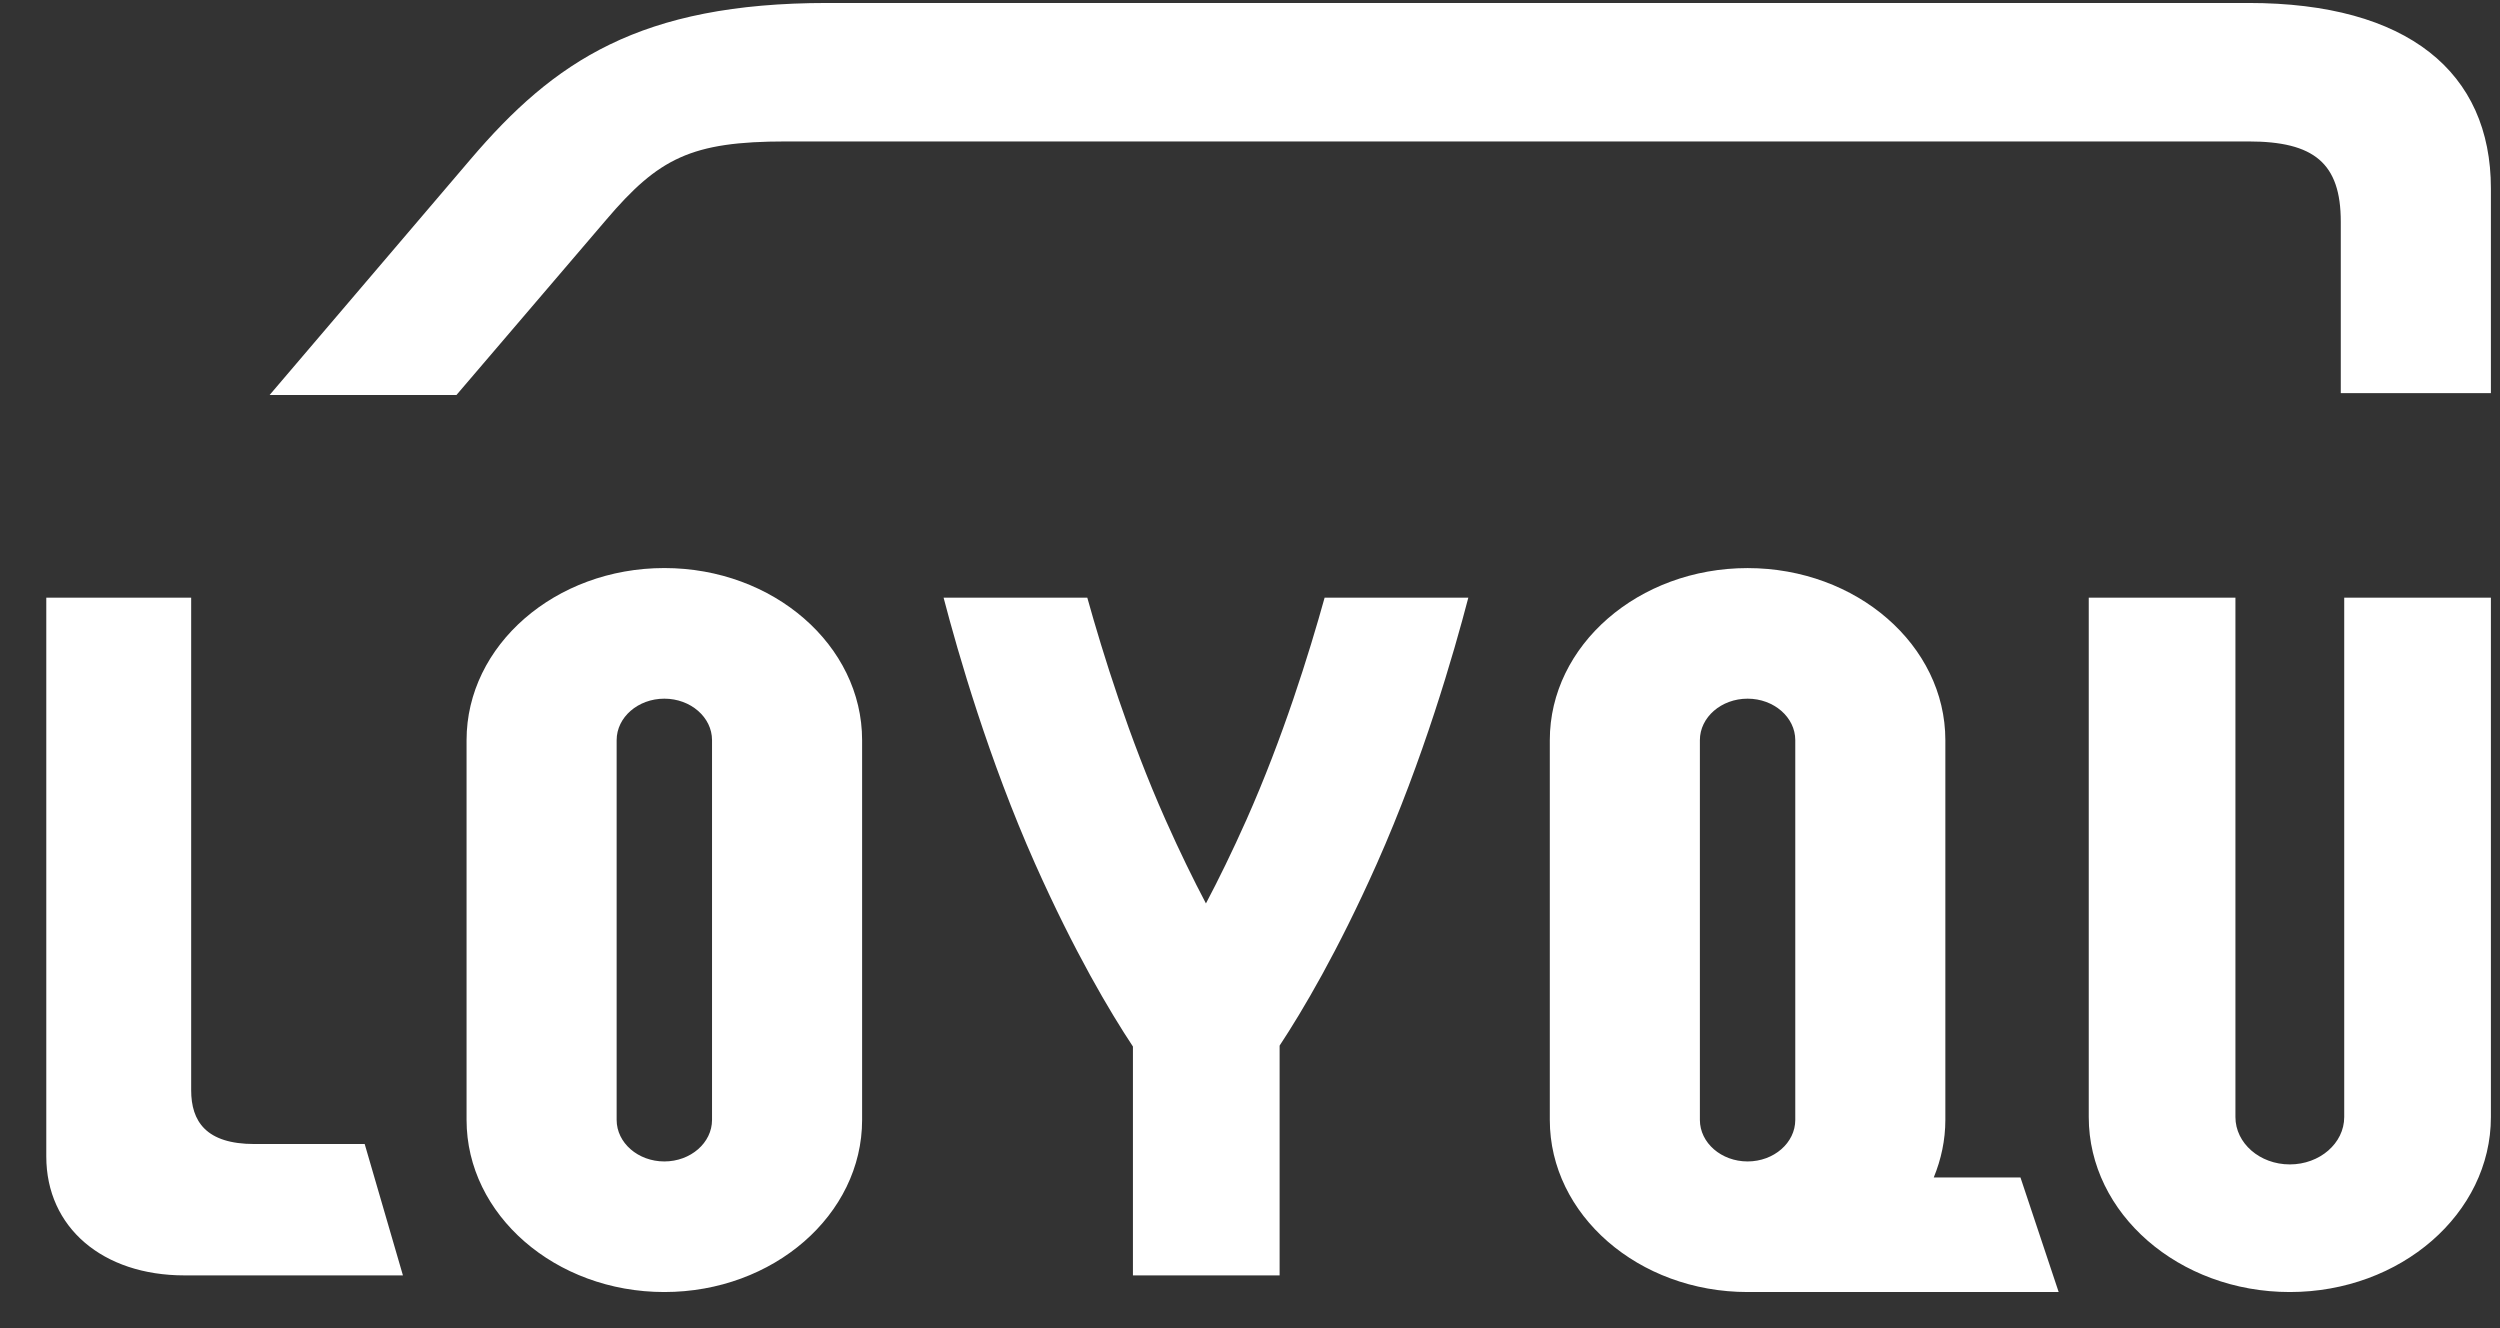 <svg width="64" height="34" viewBox="0 0 64 34" fill="none" xmlns="http://www.w3.org/2000/svg">
<rect x="0" y="0" width="64" height="34" fill="#333333" stroke="none"/>
<g clip-path="url(#clip0_566_363)">
<path fill-rule="evenodd" clip-rule="evenodd" d="M21.185 0.076H57.563C61.638 0.076 63.767 1.849 63.767 4.825V10.064H59.924V5.675C59.924 4.176 59.24 3.621 57.563 3.621H20.118C17.695 3.621 16.861 4.048 15.514 5.632L11.685 10.112H6.902L12.045 4.079C14.181 1.572 16.381 0.076 21.185 0.076ZM53.472 28.597C53.472 31.067 55.781 33.076 58.619 33.076C61.458 33.076 63.767 31.067 63.767 28.597V15.301H60.012V28.597C60.012 29.266 59.387 29.809 58.619 29.809C57.851 29.809 57.227 29.266 57.227 28.597V15.301H53.472V28.597ZM4.894 27.909V15.3H1.185V29.606C1.185 31.425 2.631 32.65 4.722 32.65H10.315L9.336 29.287H6.513C5.273 29.287 4.894 28.705 4.894 27.909ZM15.786 18.948C15.786 18.362 16.334 17.886 17.007 17.886C17.68 17.886 18.228 18.362 18.228 18.948V28.67C18.228 29.256 17.68 29.733 17.007 29.733C16.334 29.733 15.786 29.256 15.786 28.67V18.948ZM11.944 28.67C11.944 31.099 14.215 33.076 17.007 33.076C19.799 33.076 22.07 31.099 22.07 28.67V18.948C22.07 16.519 19.799 14.542 17.007 14.542C14.215 14.542 11.944 16.519 11.944 18.948V28.67ZM43.517 28.67V18.948C43.517 18.362 44.065 17.886 44.738 17.886C45.411 17.886 45.959 18.362 45.959 18.948V28.67C45.959 29.256 45.411 29.733 44.738 29.733C44.065 29.733 43.517 29.256 43.517 28.67ZM51.724 30.143H49.504C49.693 29.682 49.801 29.187 49.801 28.67V18.948C49.801 16.519 47.53 14.543 44.738 14.543C41.946 14.543 39.675 16.519 39.675 18.948V28.67C39.675 31.1 41.946 33.076 44.738 33.076H52.702L51.724 30.143ZM31.909 20.986C32.84 18.894 33.515 16.723 33.91 15.301H37.589C37.217 16.727 36.433 19.447 35.247 22.111C34.248 24.354 33.347 25.874 32.758 26.768V32.651H29.003V26.791C28.414 25.901 27.506 24.374 26.498 22.111C25.313 19.447 24.528 16.727 24.156 15.301H27.835C28.232 16.726 28.908 18.899 29.837 20.986C30.203 21.809 30.552 22.52 30.872 23.128C31.193 22.52 31.542 21.809 31.909 20.986Z" fill="white"/>
</g>
<defs>
<clipPath id="clip0_566_363">
<rect width="64" height="33" fill="white" transform="translate(0 0.076)"/>
</clipPath>
</defs>
</svg>
